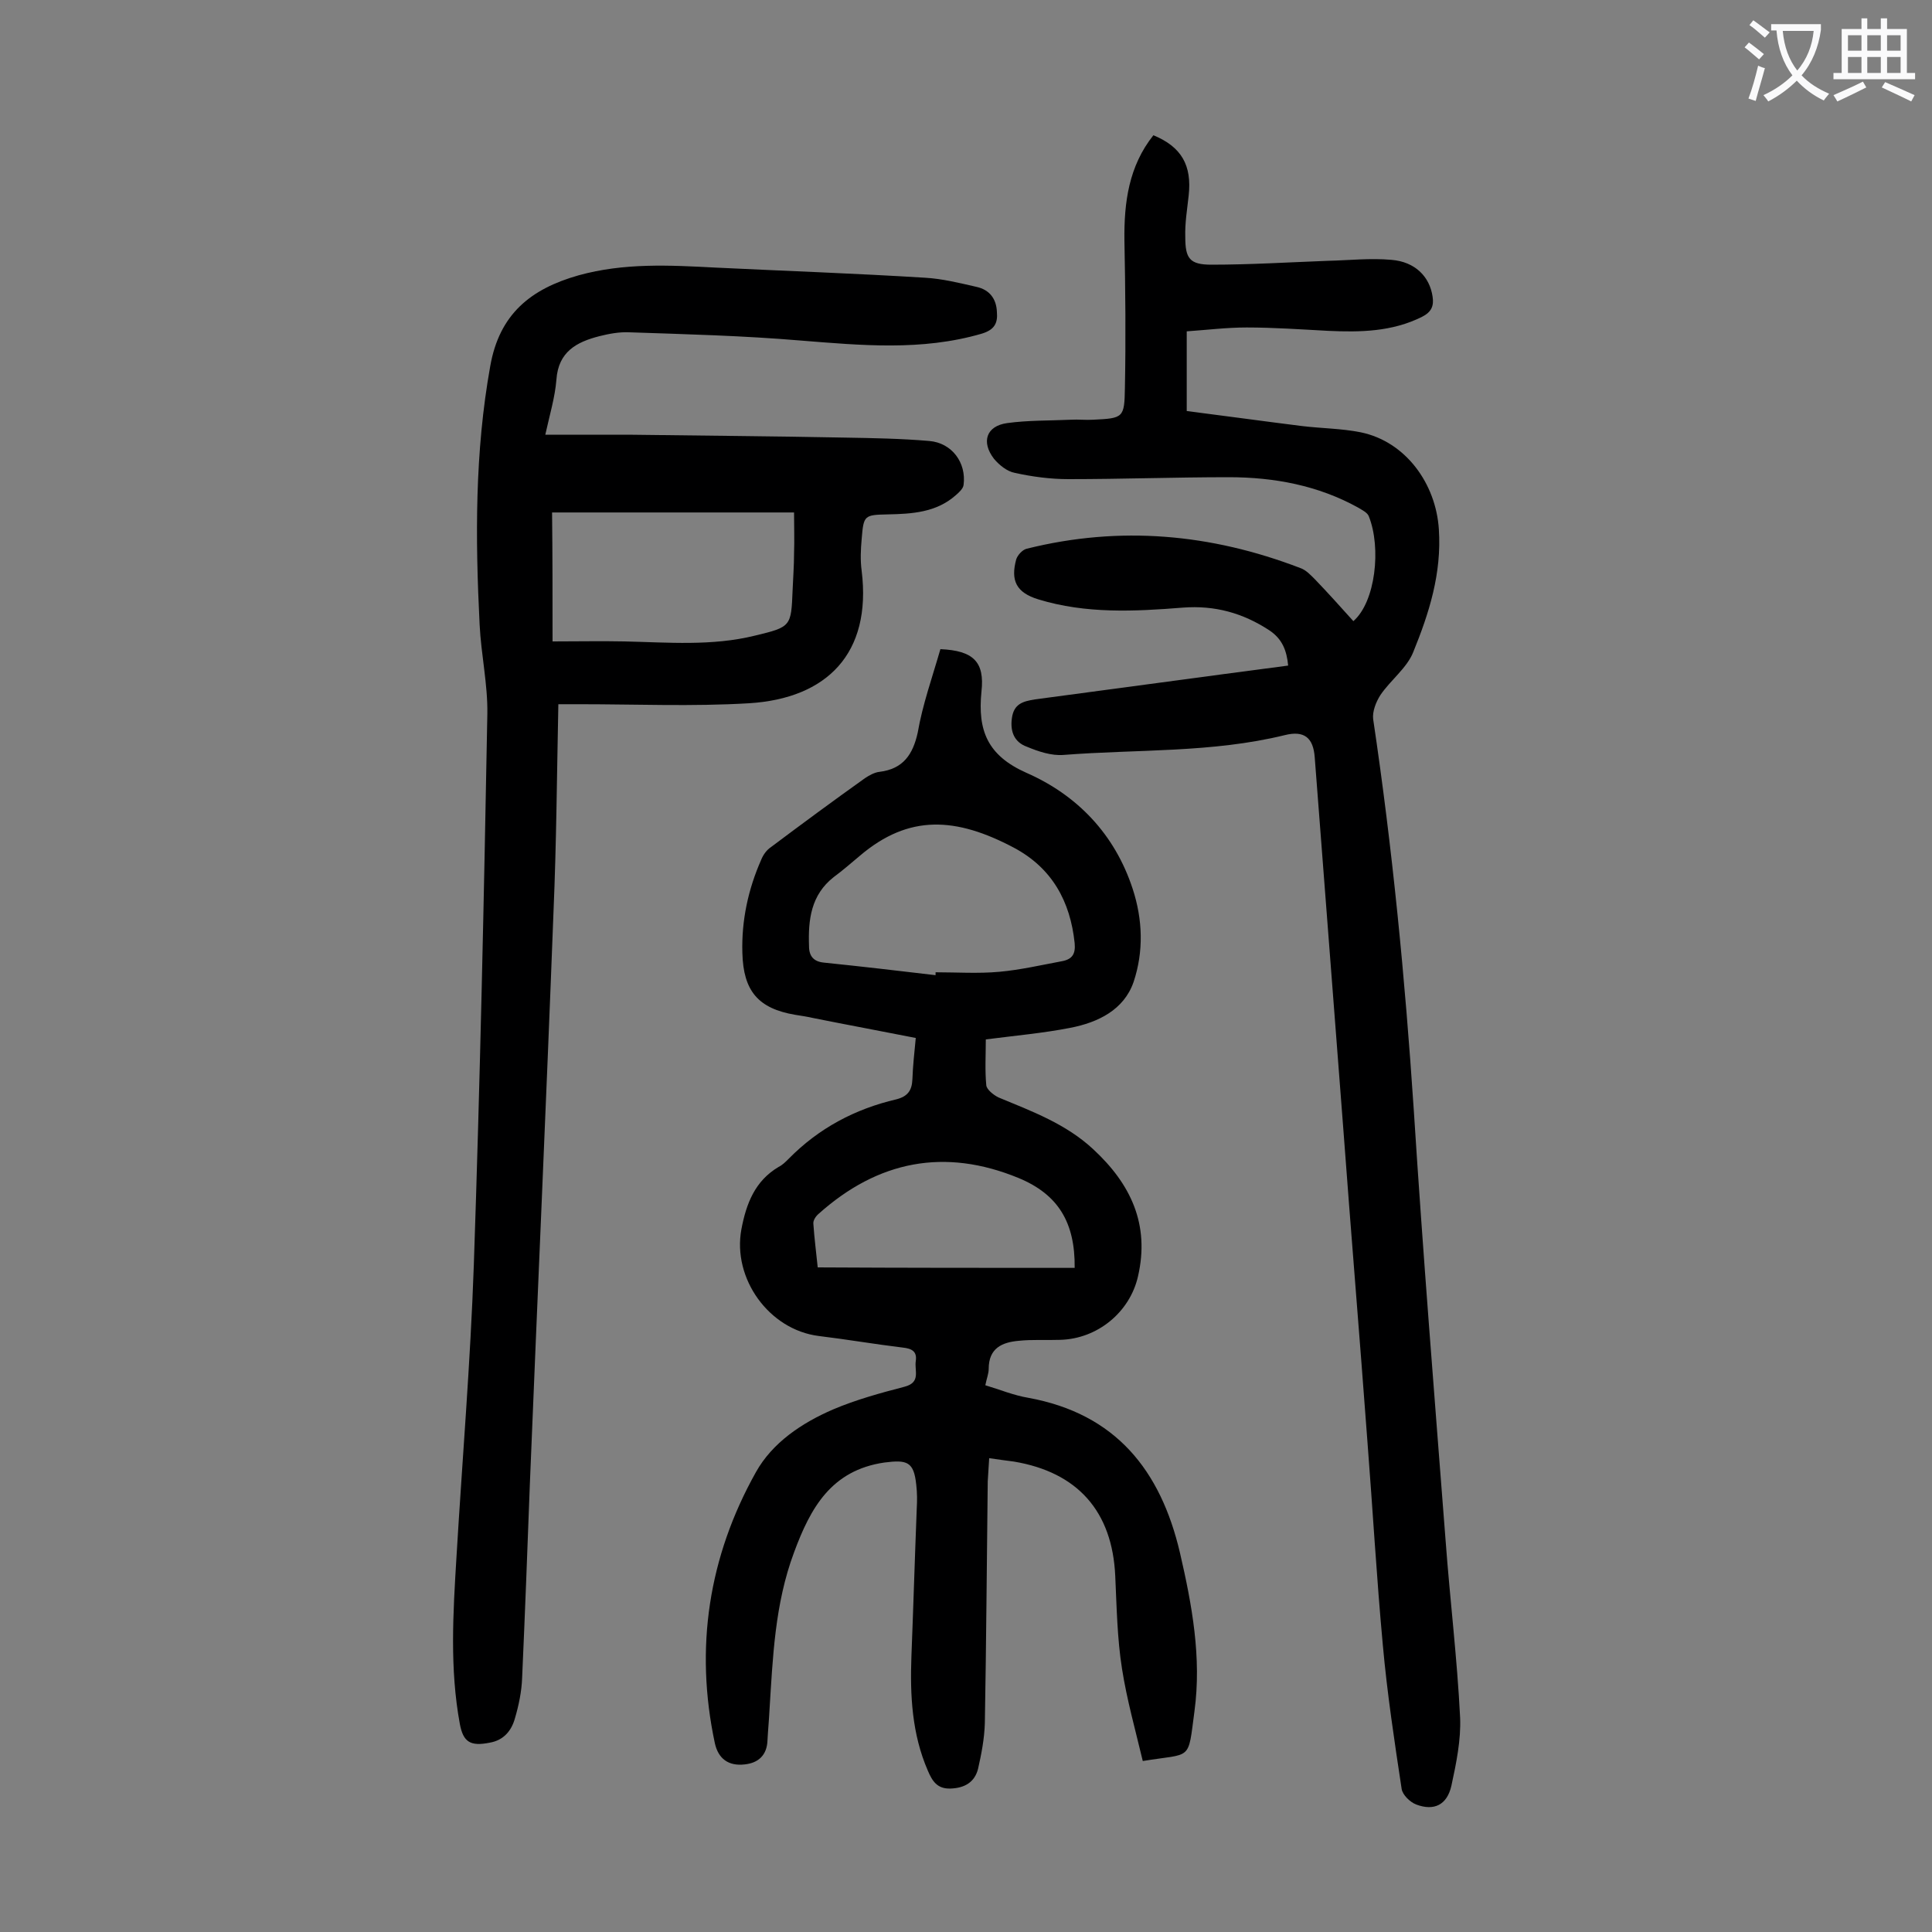 <svg enable-background="new 0 0 400 400" viewBox="0 0 400 400" xmlns="http://www.w3.org/2000/svg"><rect x="0" y="0" width="400" height="400" fill="#808080" stroke="none"/><g fill="#000001"><path d="m194.7 134.4c6.8.3 9.2 2.6 8.5 8.8-.8 8 1.2 13.2 9.3 16.8 10.5 4.6 18.3 12.7 22 24 2.1 6.4 2.3 13 .2 19.3-2 5.8-7.4 8.4-13.1 9.5-5.6 1.1-11.3 1.6-17.5 2.4 0 3.2-.2 6.4.1 9.5.1.9 1.5 2 2.5 2.5 7 2.9 14 5.5 19.6 10.7 7.8 7.2 11.8 15.6 9.3 26.4-1.7 7.4-8.4 12.9-16.1 13.1-2.9.1-5.8-.1-8.6.2-3.4.3-6.2 1.5-6.2 5.8 0 1-.4 1.9-.7 3.4 3 .9 5.9 2.1 8.9 2.6 18.1 3.3 27.4 15 31.4 32.1 2.5 10.8 4.5 21.7 3 32.8-1.4 10.5-.4 8.6-10.7 10.3-1.5-6.3-3.3-12.7-4.3-19.1-1-6.3-1.1-12.8-1.4-19.2-.6-13.4-7.8-21.5-21-23.7-1.5-.2-3.1-.4-5.1-.7-.1 1.7-.2 3.3-.3 4.8-.2 16.7-.3 33.4-.6 50.1-.1 3.2-.7 6.3-1.4 9.4-.7 2.8-2.8 4-5.7 4.1-2.8.1-3.8-1.6-4.7-3.7-3.3-7.6-3.7-15.6-3.4-23.7.4-10.2.7-20.3 1.1-30.5.1-1.7.1-3.3-.1-5-.5-4.8-1.9-5.2-6.6-4.6-11 1.6-15.3 9.4-18.7 18.6-4 10.7-4.4 21.8-5.1 32.9-.1 2-.3 4-.4 6-.1 3.1-1.9 4.7-4.7 5-3.4.4-5.5-1.2-6.2-4.4-4.2-19.7-1.3-38.6 8.5-56.1 3.4-6.1 9.5-10.2 16-13 4.7-2 9.8-3.4 14.8-4.7 3.4-.9 2-3.3 2.3-5.3s-.8-2.6-2.7-2.8c-5.8-.7-11.6-1.7-17.4-2.4-10.3-1.3-17.9-11.9-16-22.1 1-5.3 2.8-10 7.7-12.9.8-.4 1.4-1 2.1-1.7 6.2-6.3 13.7-10.3 22.3-12.3 2.3-.6 3.2-1.8 3.3-4.1.1-2.8.4-5.5.7-8.6-7.1-1.4-14.1-2.7-21.1-4.1-1.3-.3-2.6-.5-3.9-.7-7.6-1.3-10.7-4.9-10.9-12.8-.2-6.7 1.2-13.2 3.9-19.3.4-1 1.1-2 2-2.6 6.4-4.8 12.9-9.6 19.5-14.3.9-.6 2-1.2 3-1.3 4.9-.6 6.9-3.6 7.9-8.1 1-5.8 3-11.4 4.7-17.3zm-1 67.5c0-.2 0-.4 0-.6 4.4 0 8.8.3 13.2-.1s8.7-1.4 13-2.2c2.1-.4 2.8-1.5 2.6-3.7-.9-8.7-4.7-15.6-12.6-19.8-11.9-6.3-21.7-7-31.9 1.7-1.8 1.5-3.5 3-5.4 4.4-4.7 3.7-5.3 8.8-5.1 14.3 0 2.1 1 3.2 3.1 3.4 7.8.8 15.5 1.7 23.1 2.6zm28.8 60.6c.1-9.4-3.4-15.2-11.6-18.6-15.3-6.3-29.1-3.6-41.4 7.4-.6.5-1.2 1.4-1.1 2.1.2 3 .6 6 .9 9 17.9.1 35.5.1 53.2.1z"/><path d="m280.2 128.6c4.6-4 5.8-15.2 3.2-21.7-.3-.8-1.4-1.3-2.2-1.8-8.3-4.6-17.4-6.3-26.8-6.3-11.1 0-22.1.4-33.2.4-3.7 0-7.5-.5-11.1-1.3-1.6-.3-3.2-1.6-4.3-2.9-2.7-3.5-1.6-6.8 2.7-7.4s8.8-.5 13.2-.7c1.5-.1 3.1.1 4.6 0 6.3-.3 6.5-.4 6.6-6.6.2-10.2.1-20.3-.1-30.5-.1-7.9.9-15.4 6-21.8 5.8 2.4 8 6.2 7.3 12.5-.3 2.8-.8 5.7-.7 8.6 0 4.4.9 5.7 5.4 5.7 8 0 16.1-.5 24.1-.8 4.4-.1 8.8-.6 13.2-.2 4.9.4 7.9 3.5 8.5 7.6.3 1.9-.2 3.2-2.2 4.2-6.2 3.1-12.8 3.2-19.4 2.9-5.6-.3-11.3-.7-16.9-.7-4.1 0-8.1.5-12.4.8v16.5c7.9 1 15.8 2.1 23.8 3.1 4.1.5 8.2.5 12.2 1.3 9.3 1.9 15.6 10.6 16.2 20.1.6 9.1-2 17.3-5.3 25.4-1.3 3.3-4.7 5.8-6.8 8.9-.9 1.4-1.7 3.4-1.5 5 4 26.8 6.6 53.7 8.4 80.8 1.9 29.8 4.3 59.5 6.6 89.3.9 12.2 2.4 24.4 3 36.6.2 4.6-.8 9.5-1.8 14.1-.9 4-3.6 5.3-7.3 3.9-1.3-.5-2.8-2-3-3.2-1.5-9.9-3-19.8-3.9-29.8-1.3-14.1-2.1-28.2-3.2-42.3-1.6-21.6-3.4-43.2-5-64.8-2-25.6-3.9-51.1-5.9-76.7-.3-4.1-2.2-5.6-6.2-4.6-15.1 3.7-30.5 2.9-45.8 4.1-2.5.2-5.2-.7-7.6-1.7-2.5-.9-3.5-3-3.1-5.9.4-3 2.3-3.5 4.8-3.9 17.4-2.3 34.8-4.7 52.4-7-.3-3.1-1.2-5.5-3.9-7.3-5.5-3.6-11.3-5.2-17.9-4.7-10 .8-20.1 1.3-29.9-1.7-4.6-1.4-5.8-3.9-4.6-8.3.3-.9 1.3-2 2.2-2.2 19.3-4.8 38.1-3.1 56.6 4 1.2.4 2.2 1.5 3.1 2.4 2.6 2.7 5.2 5.6 7.9 8.6z"/><path d="m115.6 145.8c-.3 14.6-.4 28.8-1 42.9-1.5 39.5-3.3 79.1-4.9 118.6-.5 13.4-1 26.7-1.6 40.1-.1 2.8-.7 5.7-1.5 8.4-.7 2.5-2.3 4.5-5.2 5-4 .8-5.5-.1-6.2-3.9-2.1-11.4-1.4-22.9-.7-34.4 1.2-20.2 2.9-40.4 3.6-60.6 1.3-38 2.1-76 2.8-114.1.1-6.1-1.3-12.3-1.6-18.5-.9-17.9-1-35.7 2.2-53.5 1.9-10.8 8.4-16 18.3-18.8 9.4-2.6 18.8-2.1 28.3-1.6 14.5.7 28.9 1.2 43.4 2.1 3.6.2 7.2 1.1 10.7 1.9 2.7.6 4.1 2.5 4.2 5.2.2 2.3-.5 3.7-3.2 4.5-12.4 3.6-24.9 2.4-37.5 1.4-11.8-1-23.6-1.3-35.4-1.7-2.1-.1-4.2.3-6.2.8-4.7 1.2-8.5 3.2-8.9 9-.3 3.7-1.4 7.3-2.3 11.4h17.2c14.9.2 29.8.3 44.8.6 5.8.1 11.7.2 17.5.7 4.7.4 7.7 4.5 7.1 9.1-.1.8-1 1.6-1.7 2.2-4 3.5-9 3.8-14 3.9-4.9.1-5 .2-5.4 5.1-.2 2.2-.3 4.4 0 6.6 2.1 17.1-7.2 26.4-23.3 27.4-11.7.7-23.4.2-35.1.2-1.5 0-2.8 0-4.4 0zm-1.2-13c5.3 0 10.1-.1 14.9 0 9 .2 18.1 1 27-1.2 7.5-1.8 7.5-1.9 7.8-9.4.1-2.5.3-5.1.3-7.6.1-2.8 0-5.6 0-8.5-16.9 0-33.6 0-50.1 0 .1 8.8.1 17.4.1 26.7z"/></g><path d="m362.1 8.8c1.1.8 2.1 1.6 3.1 2.4l-1 1.1c-1.3-1.1-2.3-2-3-2.5zm1.9 4.8c.5.2.9.4 1.4.5-.6 2.3-1.3 4.5-1.9 6.8l-1.5-.5c.8-2.1 1.4-4.3 2-6.8zm-1-9.4c1.3.9 2.4 1.8 3.4 2.5l-1 1.1c-1.4-1.2-2.4-2.1-3.2-2.6zm3.7 2.2v-1.4h10.3v1.2c-.5 3.6-1.8 6.8-4 9.4 1.5 1.6 3.4 2.8 5.7 3.8-.3.4-.7.8-1.1 1.4-2.3-1.1-4.1-2.5-5.6-4.1-1.6 1.6-3.6 3.1-5.9 4.3-.3-.5-.7-.9-1-1.3 2.4-1.1 4.4-2.5 6-4.1-1.9-2.5-3-5.6-3.3-9.3h-1.1zm8.8 0h-6.4c.3 3.3 1.3 6 3 8.2 2-2.3 3.1-5.1 3.4-8.2z" fill="#fafafb"/><path d="m385.3 3.8h1.3v2.2h2.8v-2.2h1.3v2.2h4.1v9.1h1.7v1.3h-16.9v-1.3h1.7v-9.1h4.1v-2.2zm.4 13.1.7 1.2c-1.8.9-3.8 1.9-6 2.9-.2-.4-.5-.8-.8-1.3 2.3-1 4.3-1.9 6.1-2.8zm-3.1-6.4h2.8v-3.2h-2.8zm0 4.6h2.8v-3.3h-2.8zm4-4.6h2.8v-3.2h-2.8zm0 4.6h2.8v-3.3h-2.8zm3.7 1.9c2.1.9 4.1 1.8 6.1 2.7l-.7 1.3c-2.2-1.1-4.2-2-6.1-2.9zm3.2-9.7h-2.8v3.2h2.8zm-2.8 7.8h2.8v-3.3h-2.8z" fill="#fafafb"/></svg>